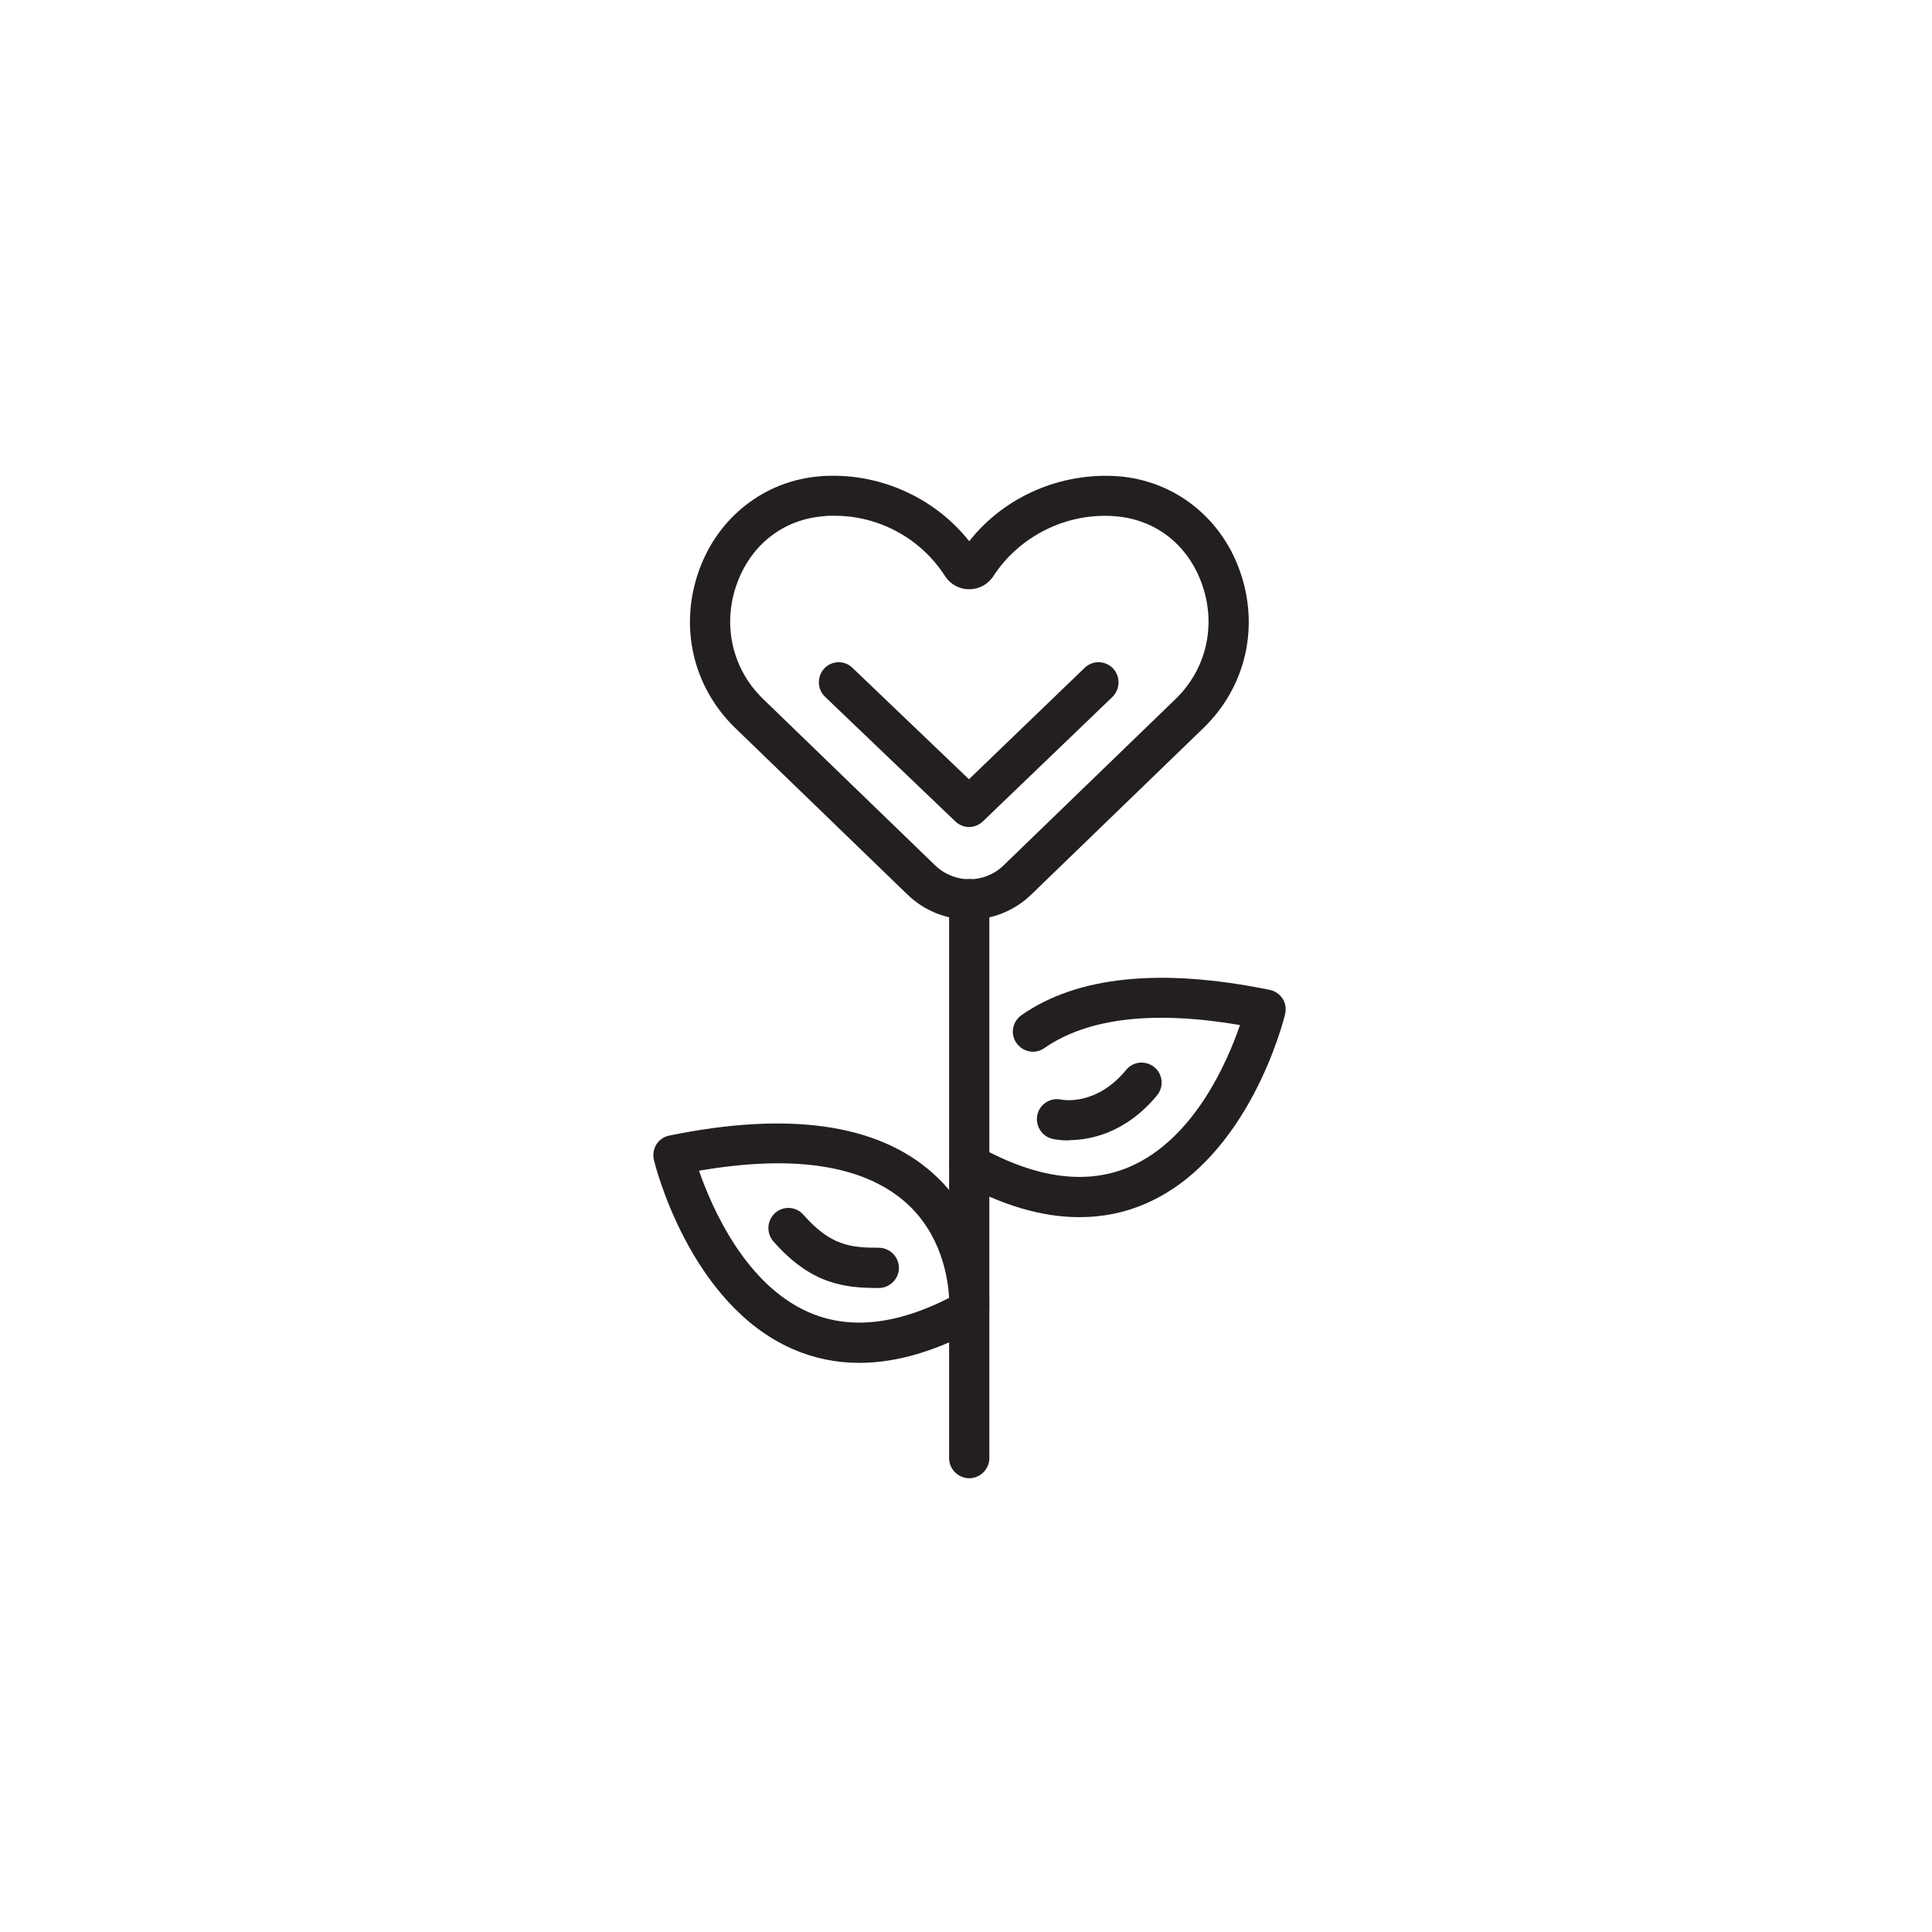 <?xml version="1.0" encoding="UTF-8"?>
<svg id="Layer_1" xmlns="http://www.w3.org/2000/svg" xmlns:xlink="http://www.w3.org/1999/xlink" version="1.1" viewBox="0 0 72 72">
  <!-- Generator: Adobe Illustrator 29.8.2, SVG Export Plug-In . SVG Version: 2.1.1 Build 3)  -->
  <defs>
    <style>
      .st0 {
        fill: none;
      }

      .st1 {
        fill: #231f20;
      }

      .st2 {
        clip-path: url(#clippath);
      }
    </style>
    <clipPath id="clippath">
      <rect class="st0" x="24.35" y="17.73" width="23.55" height="37.36"/>
    </clipPath>
  </defs>
  <g class="st2">
    <path class="st1" d="M31.09,19.22c-.14,0-.28,0-.41.02-1.5.12-2.7,1.07-3.22,2.52-.55,1.53-.17,3.18.98,4.29l6.41,6.2c.72.69,1.84.69,2.55,0l6.41-6.2c1.15-1.11,1.53-2.76.98-4.29-.52-1.46-1.72-2.4-3.22-2.52-1.78-.15-3.56.71-4.55,2.23-.2.31-.54.49-.9.49-.37,0-.7-.18-.9-.49-.91-1.41-2.46-2.25-4.13-2.25M36.12,34.27c-.83,0-1.66-.31-2.31-.94l-6.41-6.2c-1.58-1.53-2.1-3.78-1.35-5.87.71-1.99,2.44-3.34,4.5-3.51,2.12-.17,4.24.74,5.57,2.42,1.32-1.68,3.44-2.58,5.57-2.42,2.07.17,3.8,1.52,4.51,3.51.75,2.1.23,4.34-1.35,5.87l-6.41,6.2c-.65.63-1.48.94-2.31.94"/>
    <path class="st1" d="M36.12,55.09c-.41,0-.75-.34-.75-.75v-20.83c0-.41.34-.75.75-.75s.75.34.75.75v20.83c0,.41-.34.75-.75.75"/>
    <path class="st1" d="M40.22,45.36c-1.39,0-2.88-.44-4.45-1.31-.36-.2-.49-.66-.29-1.02.2-.36.65-.49,1.02-.29,2.14,1.19,4.03,1.43,5.63.73,2.37-1.04,3.61-3.89,4.08-5.27-3.23-.55-5.68-.26-7.29.86-.34.24-.8.15-1.04-.19-.24-.34-.15-.8.19-1.04,2.08-1.45,5.19-1.77,9.25-.94.2.04.37.16.48.33.11.17.14.38.09.58-.05.22-1.34,5.36-5.16,7.04-.79.35-1.62.52-2.5.52"/>
    <path class="st1" d="M39.83,42.5c-.36,0-.58-.05-.61-.06-.4-.09-.65-.5-.56-.9.09-.4.5-.65.89-.56.07.01,1.31.24,2.42-1.11.26-.32.73-.36,1.05-.1.32.26.36.74.1,1.05-1.18,1.43-2.53,1.67-3.29,1.67"/>
    <path class="st1" d="M26.05,43.63c.48,1.38,1.72,4.23,4.08,5.27,1.5.66,3.26.48,5.24-.53-.04-.75-.29-2.39-1.63-3.57-1.58-1.38-4.16-1.78-7.69-1.17M32.03,50.79c-.87,0-1.71-.17-2.5-.52-3.82-1.68-5.11-6.82-5.16-7.04-.05-.2-.01-.41.09-.58.11-.17.28-.29.48-.33,4.44-.91,7.74-.44,9.8,1.38,2.33,2.06,2.13,5.06,2.12,5.18-.02.25-.16.48-.38.6-1.58.87-3.07,1.31-4.45,1.31"/>
    <path class="st1" d="M32.75,48c-1.27,0-2.52-.13-3.93-1.74-.27-.31-.24-.78.07-1.06.31-.27.78-.24,1.05.07,1.01,1.15,1.76,1.23,2.81,1.23.41,0,.75.34.75.75s-.34.75-.75.75"/>
    <path class="st1" d="M36.12,30.82c-.19,0-.37-.07-.52-.21l-4.85-4.64c-.3-.28-.31-.76-.03-1.06s.76-.31,1.05-.02l4.34,4.15,4.31-4.15c.3-.29.77-.28,1.06.02.28.3.27.77-.02,1.06l-4.83,4.64c-.15.14-.33.21-.52.21"/>
  </g>
</svg>